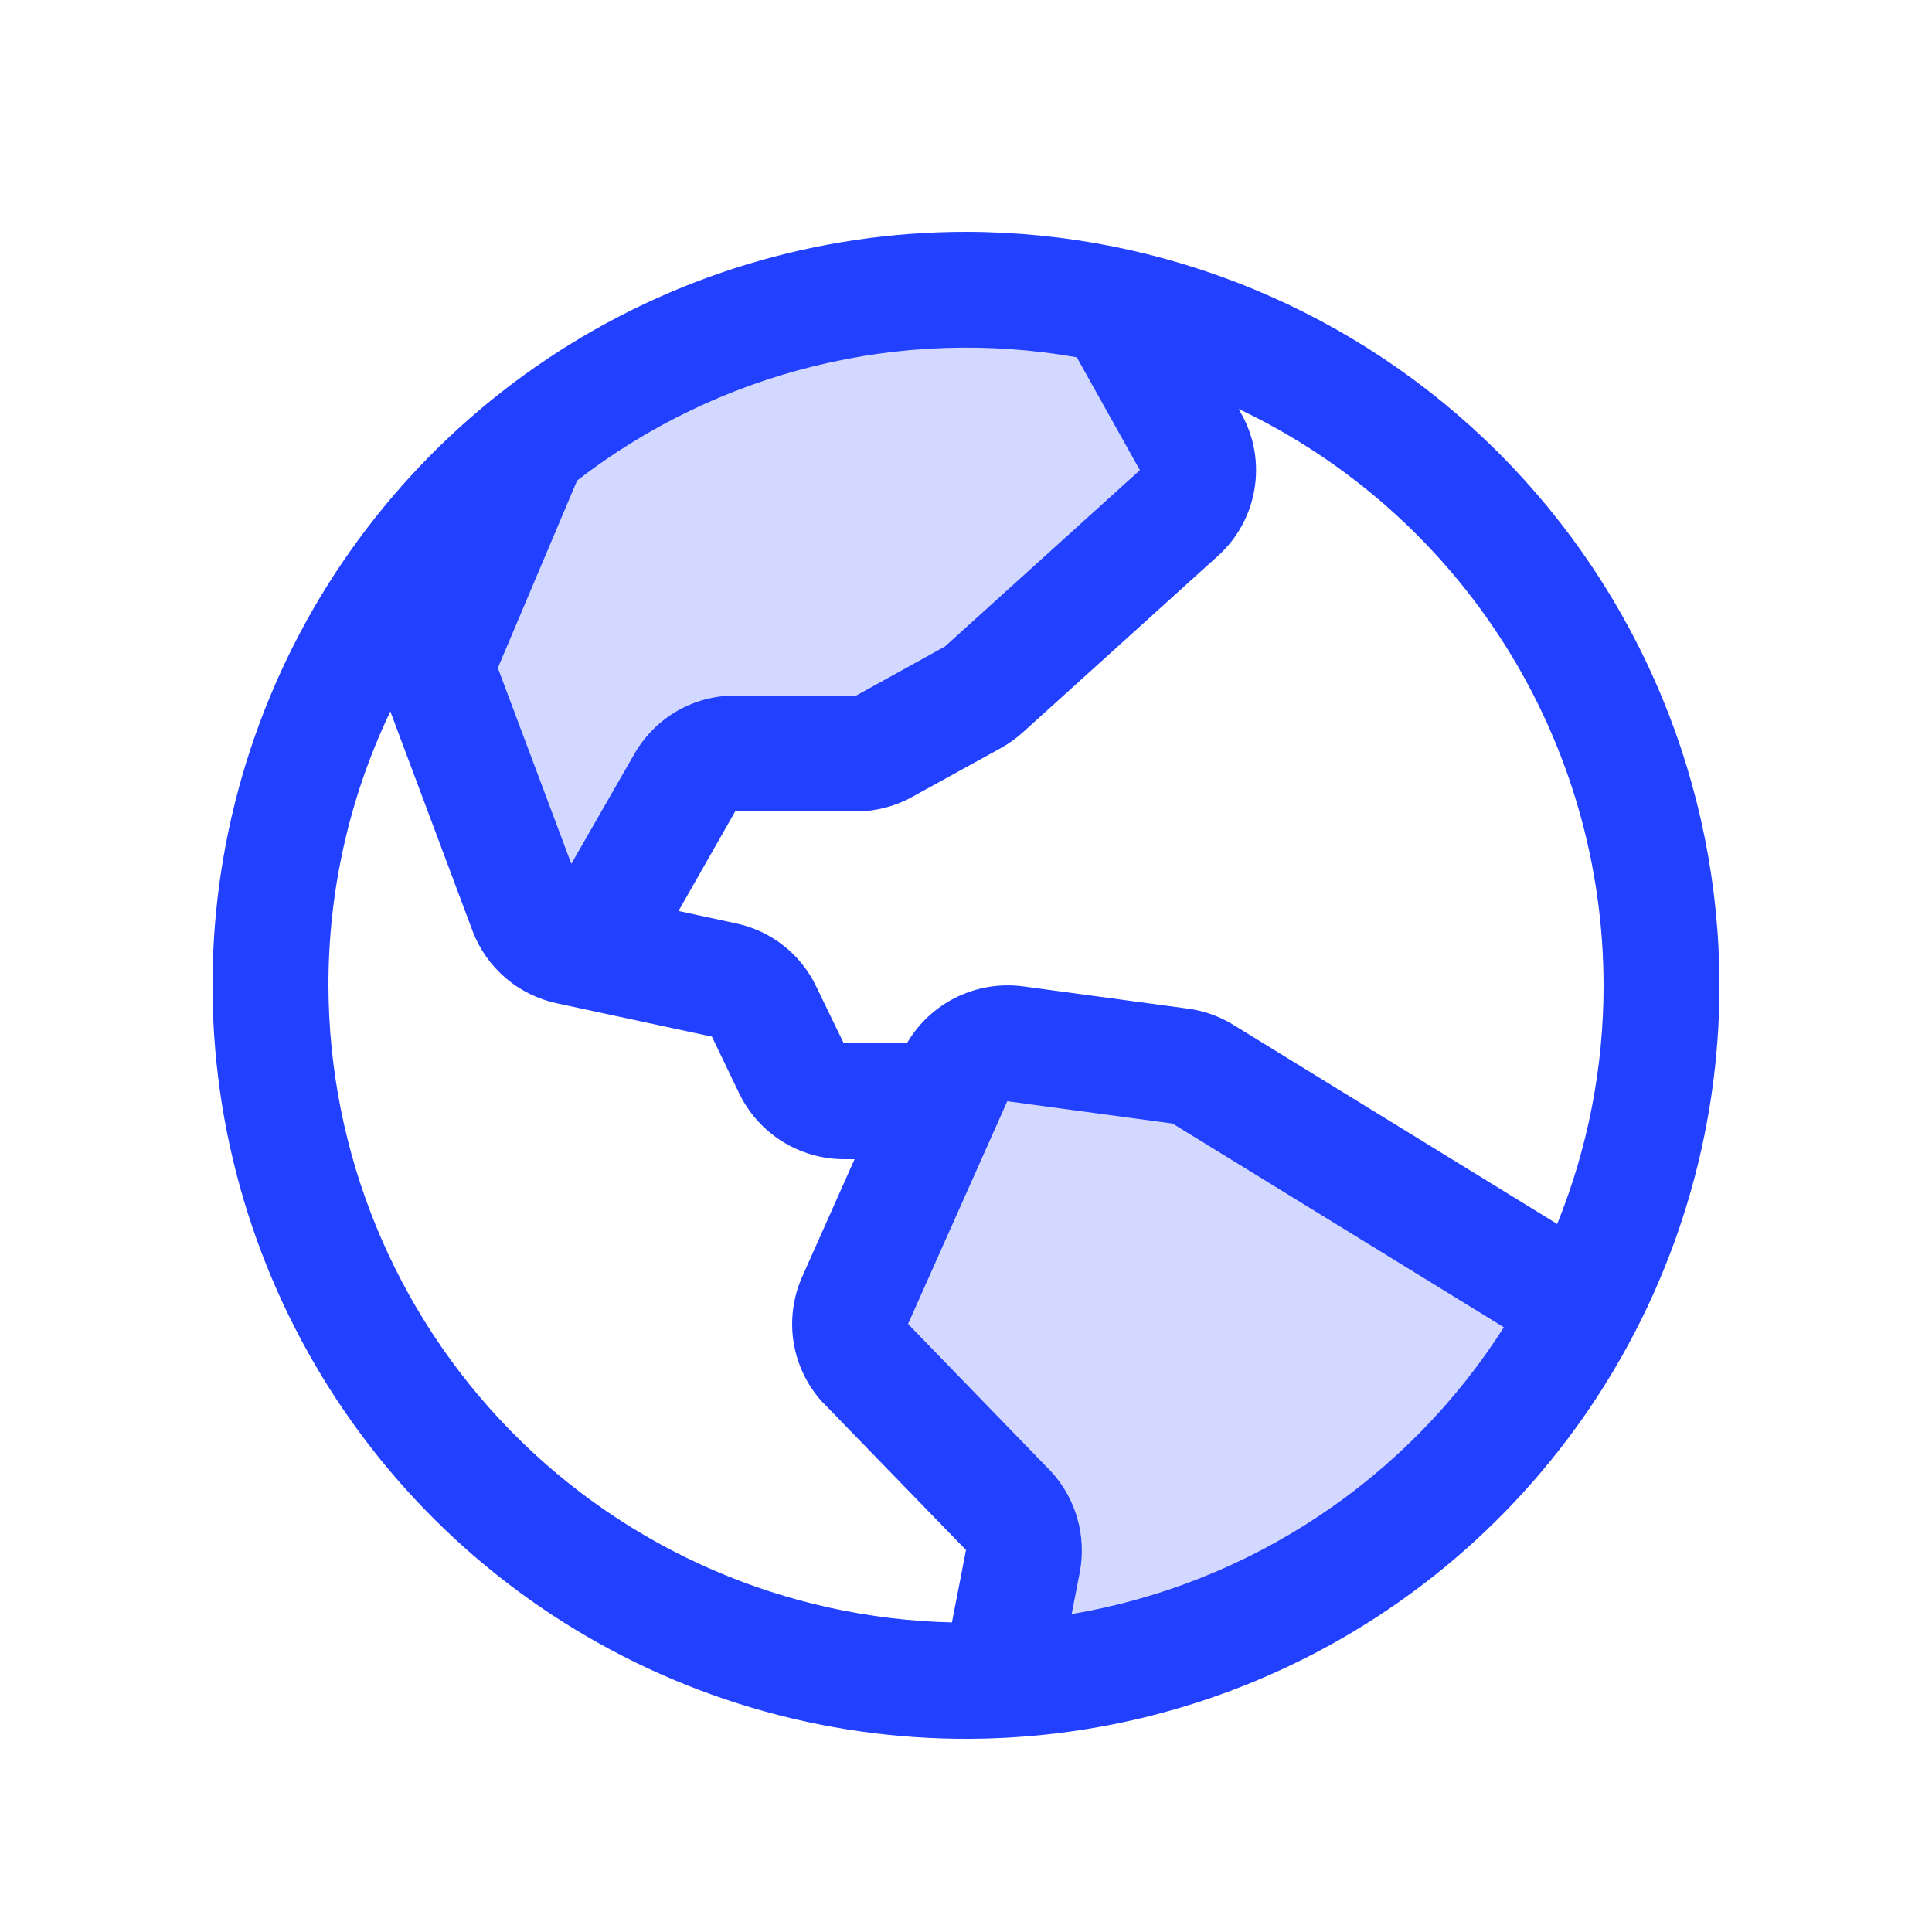 <svg width="25" height="25" viewBox="0 0 25 25" fill="none" xmlns="http://www.w3.org/2000/svg">
<path opacity="0.2" d="M20.477 16.92C19.75 18.311 18.672 19.488 17.349 20.333C16.027 21.178 14.507 21.663 12.939 21.74L13.236 20.198C13.258 20.083 13.253 19.963 13.22 19.85C13.187 19.737 13.129 19.633 13.048 19.547L11.198 17.641C11.098 17.533 11.032 17.399 11.008 17.254C10.984 17.109 11.003 16.96 11.063 16.826L12.347 13.944C12.413 13.796 12.525 13.674 12.667 13.595C12.809 13.516 12.972 13.485 13.133 13.507L15.272 13.795C15.376 13.809 15.475 13.845 15.565 13.899L20.477 16.92ZM11.442 9.656L12.594 9.023C12.645 8.995 12.692 8.961 12.734 8.922L15.257 6.641C15.383 6.527 15.466 6.374 15.493 6.206C15.52 6.038 15.489 5.867 15.406 5.719L14.422 3.955C13.79 3.819 13.146 3.75 12.5 3.75C10.446 3.747 8.453 4.45 6.854 5.74L5.75 8.351C5.675 8.528 5.671 8.727 5.739 8.906L6.817 11.782C6.861 11.899 6.934 12.004 7.029 12.085C7.125 12.167 7.239 12.224 7.362 12.25L7.614 12.305L8.863 10.125C8.928 10.011 9.023 9.916 9.137 9.85C9.252 9.784 9.381 9.75 9.513 9.75H11.08C11.206 9.75 11.331 9.718 11.442 9.656Z" fill="#2240FF"/>
<path d="M12.5 3C10.572 3 8.687 3.572 7.083 4.643C5.48 5.715 4.23 7.237 3.492 9.019C2.754 10.8 2.561 12.761 2.937 14.652C3.314 16.543 4.242 18.281 5.606 19.644C6.969 21.008 8.707 21.936 10.598 22.313C12.489 22.689 14.45 22.496 16.231 21.758C18.013 21.02 19.535 19.77 20.607 18.167C21.678 16.563 22.25 14.678 22.25 12.75C22.247 10.165 21.219 7.687 19.391 5.859C17.563 4.031 15.085 3.003 12.5 3ZM20.75 12.75C20.751 13.808 20.547 14.857 20.15 15.838L15.959 13.261C15.781 13.151 15.582 13.08 15.374 13.052L13.235 12.763C12.94 12.725 12.641 12.774 12.374 12.905C12.107 13.036 11.885 13.243 11.735 13.5H10.918L10.561 12.763C10.463 12.558 10.319 12.378 10.14 12.237C9.961 12.096 9.753 11.998 9.53 11.95L8.78 11.788L9.513 10.5H11.08C11.333 10.499 11.582 10.435 11.804 10.312L12.953 9.679C13.054 9.623 13.148 9.555 13.234 9.478L15.757 7.196C16.01 6.97 16.178 6.663 16.233 6.328C16.289 5.993 16.229 5.649 16.062 5.353L16.029 5.292C17.44 5.962 18.633 7.018 19.469 8.338C20.305 9.658 20.749 11.188 20.75 12.75ZM13.935 4.626L14.75 6.084L12.227 8.366L11.08 9H9.513C9.249 9 8.99 9.069 8.762 9.2C8.533 9.332 8.344 9.522 8.212 9.75L7.393 11.178L6.442 8.643L7.468 6.218C8.375 5.516 9.42 5.012 10.534 4.738C11.648 4.463 12.806 4.424 13.936 4.624L13.935 4.626ZM4.25 12.75C4.249 11.524 4.522 10.313 5.051 9.206L6.114 12.044C6.202 12.279 6.349 12.488 6.539 12.652C6.729 12.816 6.958 12.929 7.203 12.982L9.212 13.414L9.569 14.156C9.693 14.409 9.885 14.622 10.124 14.771C10.363 14.92 10.638 14.999 10.919 15H11.058L10.38 16.522C10.261 16.79 10.223 17.087 10.27 17.376C10.318 17.665 10.449 17.934 10.648 18.15L10.662 18.163L12.5 20.057L12.318 20.994C10.164 20.944 8.114 20.054 6.607 18.514C5.099 16.974 4.254 14.905 4.25 12.75ZM13.867 20.886L13.973 20.341C14.016 20.11 14.005 19.871 13.94 19.645C13.875 19.419 13.758 19.211 13.598 19.038C13.593 19.034 13.589 19.029 13.585 19.025L11.75 17.132L13.034 14.25L15.174 14.539L19.46 17.175C18.839 18.15 18.02 18.984 17.057 19.623C16.094 20.263 15.007 20.693 13.867 20.886Z" fill="#2240FF"/>
</svg>
